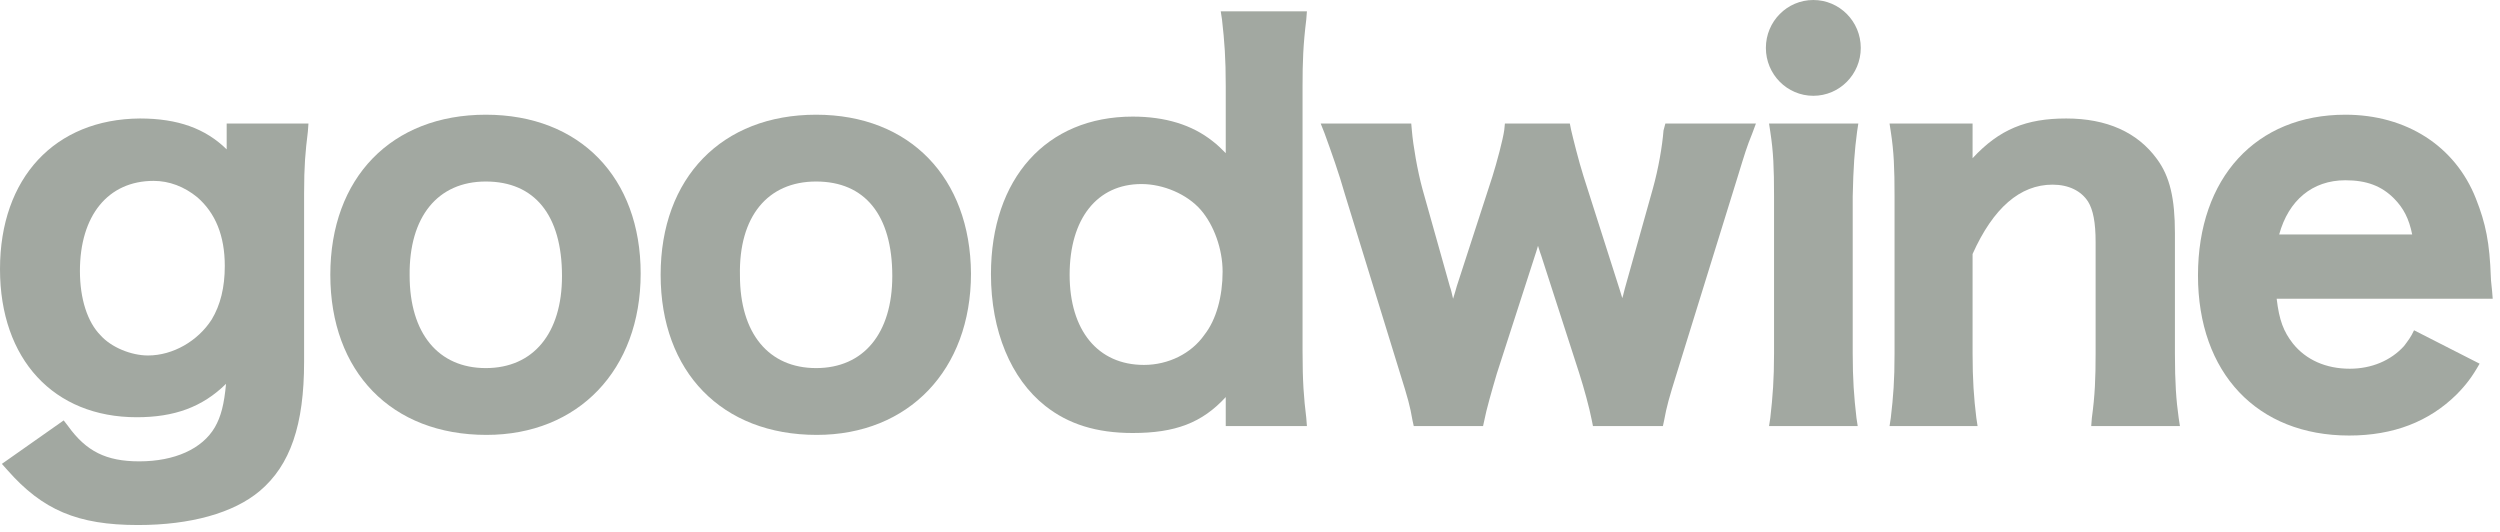 <svg width="94" height="20" viewBox="0 0 94 20" fill="none" xmlns="http://www.w3.org/2000/svg">
<path d="M68.181 3.602C69.166 3.602 69.965 2.796 69.965 1.801C69.965 0.806 69.166 0 68.181 0C67.195 0 66.397 0.806 66.397 1.801C66.397 2.796 67.195 3.602 68.181 3.602Z" fill="#A2A8A1"/>
<path d="M8.523 5.616C7.724 4.834 6.691 4.455 5.259 4.455C2.066 4.479 0 6.683 0 10.119C0 13.508 2.019 15.688 5.142 15.688C6.551 15.688 7.607 15.309 8.499 14.432C8.429 15.191 8.311 15.665 8.077 16.068C7.607 16.873 6.574 17.347 5.236 17.347C3.991 17.347 3.24 16.968 2.559 16.02L2.395 15.807L0.07 17.442L0.282 17.679C1.597 19.172 2.911 19.741 5.189 19.741C7.161 19.741 8.781 19.291 9.767 18.461C10.918 17.489 11.434 15.973 11.434 13.603V7.275C11.434 6.233 11.481 5.711 11.575 4.953L11.598 4.645H8.523V5.616ZM5.564 13.366C4.931 13.366 4.179 13.058 3.78 12.607C3.287 12.11 3.005 11.233 3.005 10.19C3.005 8.105 4.062 6.801 5.776 6.801C6.363 6.801 6.926 7.015 7.419 7.417C8.1 8.01 8.452 8.863 8.452 10.001C8.452 10.806 8.288 11.47 7.959 12.015C7.443 12.821 6.504 13.366 5.564 13.366Z" fill="#A2A8A1"/>
<path d="M18.266 4.313C14.721 4.313 12.42 6.683 12.42 10.332C12.42 13.982 14.721 16.352 18.29 16.352C21.741 16.352 24.089 13.911 24.089 10.285C24.089 6.683 21.811 4.313 18.266 4.313ZM18.266 6.825C20.097 6.825 21.131 8.081 21.131 10.38C21.131 12.537 20.05 13.84 18.266 13.84C16.482 13.84 15.402 12.537 15.402 10.356C15.378 8.152 16.458 6.825 18.266 6.825Z" fill="#A2A8A1"/>
<path d="M30.686 4.313C27.141 4.313 24.84 6.683 24.84 10.332C24.84 13.982 27.141 16.352 30.709 16.352C34.161 16.352 36.509 13.911 36.509 10.285C36.485 6.683 34.208 4.313 30.686 4.313ZM30.686 6.825C32.517 6.825 33.55 8.081 33.55 10.38C33.55 12.537 32.47 13.84 30.686 13.84C28.902 13.84 27.822 12.537 27.822 10.356C27.775 8.152 28.855 6.825 30.686 6.825Z" fill="#A2A8A1"/>
<path d="M48.976 13.2V3.246C48.976 2.322 48.999 1.682 49.116 0.734L49.14 0.426H45.9L45.947 0.734C46.041 1.564 46.088 2.18 46.088 3.246V5.142C46.088 5.403 46.088 5.616 46.088 5.759C45.923 5.593 45.782 5.45 45.595 5.308C44.82 4.692 43.81 4.384 42.589 4.384C39.349 4.384 37.26 6.707 37.26 10.309C37.26 12.442 38.011 14.243 39.302 15.262C40.171 15.949 41.228 16.281 42.589 16.281C44.186 16.281 45.196 15.902 46.088 14.93V16.02H49.14L49.116 15.712C49.023 14.954 48.976 14.361 48.976 13.2ZM43.012 13.721C41.275 13.721 40.218 12.418 40.218 10.332C40.218 8.223 41.251 6.92 42.918 6.92C43.74 6.92 44.632 7.299 45.149 7.891C45.642 8.46 45.97 9.361 45.97 10.214C45.97 11.138 45.736 12.015 45.289 12.584C44.796 13.295 43.928 13.721 43.012 13.721Z" fill="#A2A8A1"/>
<path d="M62.548 4.906C62.501 5.498 62.36 6.328 62.149 7.086L61.092 10.854C61.069 10.925 61.045 11.068 60.998 11.21C60.951 11.068 60.928 10.973 60.904 10.902L59.543 6.636C59.355 6.043 59.144 5.19 59.073 4.882L59.026 4.645H56.584L56.561 4.882C56.514 5.237 56.279 6.114 56.115 6.636L54.776 10.759C54.753 10.831 54.706 11.02 54.636 11.233C54.589 11.044 54.565 10.902 54.518 10.783L53.485 7.11C53.297 6.422 53.133 5.474 53.086 4.906L53.063 4.645H49.658L49.799 5C50.057 5.711 50.339 6.494 50.574 7.323L52.64 14.03C52.945 15.002 53.016 15.262 53.11 15.807L53.157 16.02H55.763L55.81 15.807C55.88 15.428 56.091 14.693 56.279 14.053L57.711 9.622C57.735 9.551 57.782 9.409 57.829 9.243C57.899 9.456 57.923 9.551 57.946 9.598L59.378 14.03C59.566 14.622 59.754 15.31 59.848 15.784L59.895 16.02H62.525L62.571 15.807C62.665 15.286 62.759 14.954 63.041 14.053L65.318 6.707C65.624 5.711 65.671 5.546 65.882 5.024L66.023 4.645H62.618L62.548 4.906Z" fill="#A2A8A1"/>
<path d="M69.826 4.953L69.873 4.645H66.516L66.563 4.953C66.68 5.711 66.704 6.328 66.704 7.37V13.295C66.704 14.243 66.656 14.907 66.563 15.713L66.516 16.02H69.85L69.803 15.713C69.709 14.907 69.662 14.267 69.662 13.271V7.394C69.685 6.28 69.732 5.664 69.826 4.953Z" fill="#A2A8A1"/>
<path d="M81.777 13.295V8.768C81.777 7.465 81.589 6.635 81.096 5.972C80.368 4.976 79.217 4.455 77.691 4.455C76.189 4.455 75.179 4.858 74.169 5.948V5.924V4.645H71.047L71.094 4.953C71.211 5.711 71.235 6.327 71.235 7.37V13.295C71.235 14.314 71.188 14.906 71.094 15.712L71.047 16.02H74.357L74.31 15.712C74.216 14.954 74.169 14.267 74.169 13.295V9.55C74.944 7.82 75.954 6.943 77.175 6.943C77.785 6.943 78.255 7.18 78.513 7.583C78.701 7.891 78.795 8.365 78.795 9.1V13.295C78.795 14.219 78.771 14.859 78.654 15.712L78.63 16.02H81.965L81.918 15.712C81.824 15.049 81.777 14.385 81.777 13.295Z" fill="#A2A8A1"/>
<path d="M90.768 12.418C90.651 12.679 90.533 12.821 90.392 13.011C89.899 13.556 89.172 13.864 88.35 13.864C87.458 13.864 86.706 13.532 86.213 12.916C85.861 12.465 85.697 12.039 85.603 11.233H93.726L93.703 10.949C93.656 10.522 93.656 10.475 93.656 10.427C93.609 9.124 93.468 8.413 93.093 7.465C92.318 5.498 90.486 4.313 88.186 4.313C84.828 4.313 82.644 6.683 82.644 10.356C82.644 14.03 84.875 16.376 88.326 16.376C89.993 16.376 91.332 15.854 92.365 14.835C92.717 14.48 92.952 14.172 93.233 13.674L90.768 12.418ZM88.186 6.778C88.984 6.778 89.547 6.991 90.017 7.465C90.369 7.82 90.58 8.223 90.698 8.816H85.697C86.049 7.536 86.941 6.778 88.186 6.778Z" fill="#A2A8A1"/>
</svg>
